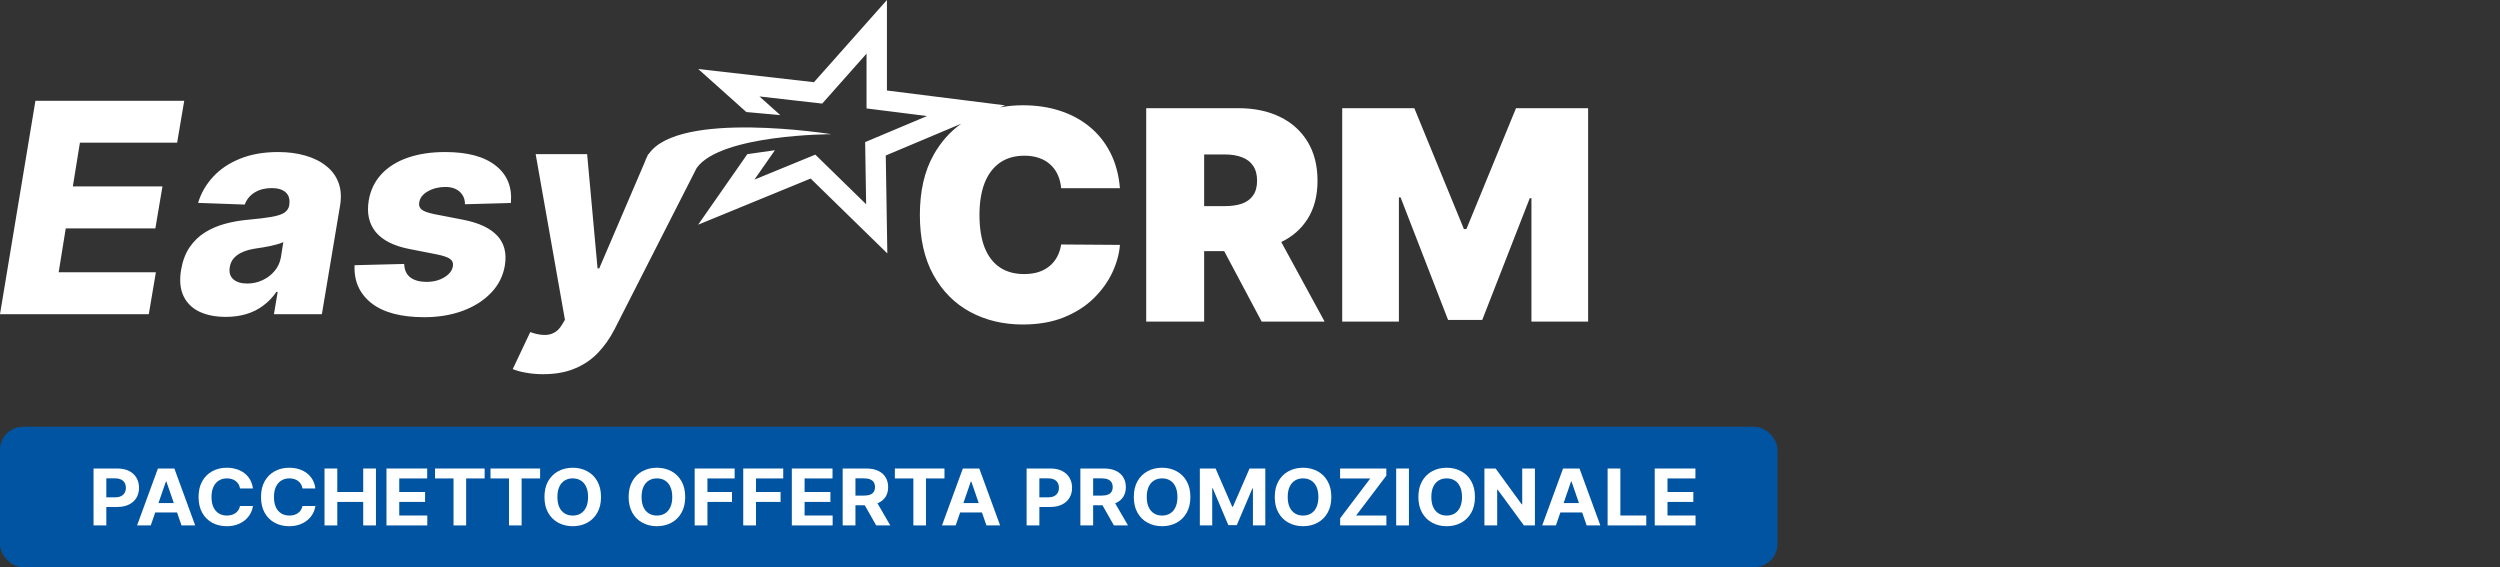 <?xml version="1.0" encoding="UTF-8"?>
<svg xmlns="http://www.w3.org/2000/svg" width="432" height="98" viewBox="0 0 432 98" fill="none">
  <rect x="0" y="0" width="432" height="98" fill="#333333" stroke="none"/>
  <path fill-rule="evenodd" clip-rule="evenodd" d="M173.647 18.201L153.262 15.639V0L140.653 14.203L120.652 11.926L128.965 19.36L134.838 19.892L131.231 16.666L142.076 17.901L149.737 9.272V18.736L160.196 20.051L149.498 24.555L149.669 35.296L140.887 26.72L130.363 31.038L133.906 25.958L129.14 26.637L120.639 38.827L140.079 30.851L153.33 43.789L153.06 26.869L166.106 21.376C164.171 22.741 162.579 24.536 161.329 26.76C159.745 29.569 158.953 33.026 158.953 37.131C158.953 41.213 159.727 44.664 161.275 47.484C162.836 50.305 164.955 52.442 167.631 53.895C170.32 55.347 173.357 56.073 176.742 56.073C179.443 56.073 181.814 55.659 183.854 54.831C185.895 54.002 187.605 52.91 188.986 51.554C190.378 50.185 191.453 48.697 192.209 47.088C192.965 45.468 193.403 43.877 193.523 42.317L183.368 42.245C183.248 43.037 183.014 43.751 182.666 44.388C182.33 45.012 181.892 45.546 181.352 45.99C180.811 46.434 180.175 46.776 179.443 47.016C178.711 47.245 177.882 47.358 176.958 47.358C175.338 47.358 173.951 46.98 172.799 46.224C171.647 45.456 170.764 44.316 170.152 42.803C169.552 41.279 169.252 39.388 169.252 37.131C169.252 34.995 169.546 33.164 170.134 31.64C170.734 30.115 171.611 28.945 172.763 28.129C173.927 27.312 175.35 26.904 177.03 26.904C177.991 26.904 178.849 27.042 179.605 27.318C180.361 27.582 181.003 27.967 181.532 28.471C182.072 28.963 182.492 29.551 182.792 30.235C183.104 30.919 183.296 31.682 183.368 32.522H193.523C193.331 30.229 192.785 28.195 191.885 26.418C190.984 24.642 189.796 23.147 188.32 21.935C186.843 20.71 185.127 19.78 183.17 19.144C181.214 18.508 179.071 18.19 176.742 18.19C175.37 18.19 174.051 18.314 172.785 18.563L173.647 18.201ZM6.122 17.413L0 54.289H25.712L26.936 47.05H10.137L11.361 39.47H26.846L28.071 32.214H12.586L13.81 24.651H30.609L31.834 17.413H6.122ZM34.481 53.874C35.753 54.463 37.265 54.757 39.018 54.757C40.302 54.757 41.485 54.595 42.565 54.271C43.645 53.947 44.618 53.46 45.482 52.812C46.358 52.164 47.12 51.372 47.769 50.435H47.985L47.337 54.289H55.619L58.77 35.491C59.01 34.026 58.92 32.724 58.5 31.584C58.08 30.443 57.378 29.483 56.393 28.703C55.421 27.91 54.227 27.31 52.81 26.902C51.394 26.482 49.809 26.272 48.057 26.272C45.572 26.272 43.381 26.656 41.485 27.424C39.6 28.181 38.046 29.225 36.821 30.557C35.597 31.878 34.733 33.378 34.228 35.059L42.295 35.347C42.619 34.459 43.189 33.762 44.005 33.258C44.822 32.754 45.806 32.502 46.958 32.502C48.039 32.502 48.849 32.754 49.389 33.258C49.929 33.762 50.127 34.477 49.983 35.401V35.491C49.875 36.043 49.575 36.475 49.083 36.787C48.591 37.087 47.847 37.321 46.85 37.489C45.866 37.657 44.582 37.814 42.997 37.958C41.581 38.078 40.224 38.312 38.928 38.66C37.632 39.008 36.455 39.512 35.399 40.172C34.355 40.833 33.472 41.691 32.752 42.747C32.044 43.791 31.558 45.082 31.294 46.618C30.994 48.431 31.131 49.943 31.708 51.156C32.296 52.368 33.22 53.274 34.481 53.874ZM45.356 48.419C44.528 48.803 43.651 48.995 42.727 48.995C41.695 48.995 40.897 48.755 40.332 48.275C39.768 47.783 39.558 47.086 39.702 46.186C39.786 45.586 40.014 45.07 40.386 44.638C40.77 44.194 41.281 43.833 41.917 43.557C42.553 43.281 43.303 43.077 44.167 42.945C44.576 42.885 45.002 42.819 45.446 42.747C45.902 42.663 46.346 42.579 46.778 42.495C47.211 42.399 47.619 42.297 48.003 42.189C48.387 42.081 48.705 41.961 48.957 41.829L48.543 44.458C48.387 45.358 48.021 46.15 47.444 46.834C46.88 47.507 46.184 48.035 45.356 48.419ZM88.281 35.077L80.341 35.293C80.353 34.705 80.221 34.188 79.945 33.744C79.668 33.288 79.278 32.934 78.774 32.682C78.27 32.43 77.67 32.304 76.974 32.304C75.845 32.304 74.831 32.556 73.931 33.06C73.042 33.564 72.544 34.218 72.436 35.023C72.352 35.455 72.472 35.833 72.796 36.157C73.12 36.469 73.841 36.745 74.957 36.985L80.142 37.994C82.807 38.522 84.74 39.44 85.94 40.748C87.153 42.045 87.585 43.761 87.237 45.898C86.925 47.723 86.12 49.301 84.824 50.633C83.54 51.966 81.901 52.998 79.909 53.73C77.928 54.451 75.737 54.811 73.337 54.811C69.279 54.811 66.218 53.995 64.154 52.362C62.101 50.718 61.141 48.539 61.273 45.826L69.843 45.61C69.879 46.63 70.222 47.398 70.87 47.915C71.53 48.419 72.424 48.683 73.552 48.707C74.789 48.731 75.857 48.473 76.757 47.933C77.658 47.392 78.162 46.726 78.27 45.934C78.342 45.418 78.168 45.016 77.748 44.728C77.34 44.44 76.578 44.181 75.461 43.953L70.78 43.035C68.091 42.519 66.146 41.547 64.946 40.118C63.758 38.678 63.349 36.841 63.721 34.609C64.034 32.832 64.766 31.326 65.918 30.089C67.082 28.841 68.601 27.892 70.474 27.244C72.358 26.596 74.507 26.272 76.92 26.272C80.785 26.272 83.702 27.058 85.67 28.631C87.651 30.191 88.521 32.34 88.281 35.077ZM90.905 64.408C91.818 64.576 92.802 64.66 93.858 64.66C95.971 64.66 97.802 64.33 99.35 63.669C100.91 63.021 102.243 62.115 103.347 60.951C104.451 59.786 105.394 58.448 106.174 56.935L120.386 29.025C124.556 23.192 143.686 23.192 143.686 23.192C143.686 23.192 117.286 18.948 112.085 26.632H112.008L111.826 27.057C111.685 27.314 111.567 27.584 111.473 27.866L111.466 27.896L103.545 46.384H103.257L101.457 26.632H92.562L97.621 55.261L97.117 56.107C96.709 56.791 96.229 57.266 95.677 57.53C95.137 57.806 94.524 57.92 93.84 57.872C93.168 57.836 92.43 57.674 91.626 57.386L88.601 63.778C89.237 64.042 90.005 64.252 90.905 64.408ZM198.065 55.569V18.694H213.982C216.719 18.694 219.114 19.192 221.166 20.188C223.219 21.184 224.815 22.619 225.956 24.491C227.096 26.364 227.666 28.609 227.666 31.226C227.666 33.866 227.078 36.093 225.902 37.906C224.815 39.597 223.315 40.902 221.402 41.82L228.891 55.569H218.015L211.541 43.397H208.076V55.569H198.065ZM211.605 35.619H208.076V26.688H211.605C212.782 26.688 213.784 26.85 214.612 27.174C215.452 27.486 216.095 27.979 216.539 28.651C216.995 29.311 217.223 30.169 217.223 31.226C217.223 32.27 216.995 33.116 216.539 33.764C216.095 34.413 215.452 34.887 214.612 35.187C213.784 35.475 212.782 35.619 211.605 35.619ZM244.393 18.694H231.934V55.569H241.729V34.106H242.017L250.227 55.281H256.133L264.343 34.251H264.632V55.569H274.427V18.694H261.967L253.396 39.58H252.964L244.393 18.694Z" fill="white"></path>
  <rect y="73.752" width="307.134" height="24.247" rx="4" fill="#0069CA"></rect>
  <rect y="73.752" width="307.134" height="24.247" rx="4" fill="black" fill-opacity="0.2"></rect>
  <path d="M16.165 90.793V80.959H20.283C21.074 80.959 21.749 81.102 22.306 81.386C22.863 81.668 23.288 82.06 23.58 82.563C23.875 83.062 24.023 83.639 24.023 84.292C24.023 84.945 23.874 85.521 23.575 86.02C23.276 86.52 22.843 86.909 22.275 87.187C21.711 87.466 21.028 87.605 20.227 87.605H17.602V85.939H19.87C20.294 85.939 20.645 85.87 20.92 85.732C21.198 85.591 21.405 85.398 21.541 85.151C21.681 84.901 21.75 84.615 21.75 84.292C21.75 83.965 21.681 83.68 21.541 83.437C21.405 83.19 21.198 83 20.92 82.865C20.641 82.728 20.288 82.659 19.86 82.659H18.372V90.793H16.165Z" fill="white"></path>
  <path d="M26.05 90.793H23.686L27.288 80.959H30.132L33.73 90.793H31.365L28.751 83.206H28.669L26.05 90.793ZM25.902 86.928H31.488V88.551H25.902V86.928Z" fill="white"></path>
  <path d="M43.704 84.402H41.472C41.431 84.13 41.348 83.888 41.222 83.677C41.097 83.463 40.935 83.28 40.738 83.13C40.541 82.979 40.313 82.864 40.055 82.784C39.8 82.704 39.524 82.664 39.225 82.664C38.684 82.664 38.214 82.79 37.813 83.043C37.412 83.293 37.101 83.658 36.88 84.138C36.66 84.615 36.549 85.194 36.549 85.876C36.549 86.577 36.66 87.166 36.88 87.643C37.105 88.12 37.417 88.481 37.818 88.724C38.219 88.967 38.683 89.089 39.209 89.089C39.505 89.089 39.778 89.052 40.03 88.978C40.285 88.905 40.511 88.797 40.708 88.656C40.905 88.513 41.068 88.338 41.197 88.133C41.329 87.928 41.421 87.695 41.472 87.432L43.704 87.442C43.646 87.893 43.502 88.328 43.271 88.748C43.043 89.164 42.736 89.537 42.349 89.867C41.965 90.193 41.506 90.452 40.973 90.644C40.443 90.833 39.843 90.928 39.174 90.928C38.243 90.928 37.41 90.729 36.677 90.332C35.946 89.935 35.369 89.361 34.944 88.609C34.523 87.856 34.312 86.945 34.312 85.876C34.312 84.804 34.526 83.891 34.954 83.139C35.382 82.387 35.963 81.814 36.697 81.42C37.431 81.023 38.256 80.825 39.174 80.825C39.778 80.825 40.339 80.905 40.855 81.065C41.375 81.225 41.836 81.459 42.236 81.766C42.637 82.07 42.963 82.443 43.215 82.885C43.47 83.326 43.633 83.832 43.704 84.402Z" fill="white"></path>
  <path d="M54.495 84.402H52.263C52.222 84.13 52.139 83.888 52.013 83.677C51.888 83.463 51.726 83.28 51.529 83.13C51.332 82.979 51.104 82.864 50.846 82.784C50.591 82.704 50.315 82.664 50.016 82.664C49.475 82.664 49.005 82.79 48.604 83.043C48.203 83.293 47.892 83.658 47.671 84.138C47.45 84.615 47.34 85.194 47.34 85.876C47.34 86.577 47.45 87.166 47.671 87.643C47.896 88.12 48.208 88.481 48.609 88.724C49.01 88.967 49.474 89.089 50 89.089C50.296 89.089 50.569 89.052 50.821 88.978C51.075 88.905 51.301 88.797 51.498 88.656C51.696 88.513 51.859 88.338 51.988 88.133C52.12 87.928 52.212 87.695 52.263 87.432L54.495 87.442C54.437 87.893 54.293 88.328 54.062 88.748C53.834 89.164 53.527 89.537 53.139 89.867C52.755 90.193 52.297 90.452 51.764 90.644C51.233 90.833 50.634 90.928 49.965 90.928C49.034 90.928 48.201 90.729 47.468 90.332C46.737 89.935 46.16 89.361 45.735 88.609C45.314 87.856 45.103 86.945 45.103 85.876C45.103 84.804 45.317 83.891 45.745 83.139C46.173 82.387 46.754 81.814 47.488 81.42C48.222 81.023 49.047 80.825 49.965 80.825C50.569 80.825 51.13 80.905 51.646 81.065C52.166 81.225 52.626 81.459 53.027 81.766C53.428 82.07 53.754 82.443 54.006 82.885C54.261 83.326 54.424 83.832 54.495 84.402Z" fill="white"></path>
  <path d="M56.077 90.793V80.959H58.284V85.017H62.763V80.959H64.965V90.793H62.763V86.731H58.284V90.793H56.077Z" fill="white"></path>
  <path d="M66.784 90.793V80.959H73.817V82.673H68.991V85.017H73.455V86.731H68.991V89.079H73.837V90.793H66.784Z" fill="white"></path>
  <path d="M75.173 82.673V80.959H83.745V82.673H80.55V90.793H78.369V82.673H75.173Z" fill="white"></path>
  <path d="M84.759 82.673V80.959H93.331V82.673H90.135V90.793H87.954V82.673H84.759Z" fill="white"></path>
  <path d="M103.856 85.876C103.856 86.949 103.641 87.861 103.209 88.613C102.781 89.366 102.197 89.94 101.456 90.337C100.719 90.731 99.89 90.928 98.969 90.928C98.042 90.928 97.21 90.729 96.472 90.332C95.735 89.935 95.153 89.361 94.724 88.609C94.296 87.856 94.082 86.945 94.082 85.876C94.082 84.804 94.296 83.891 94.724 83.139C95.153 82.387 95.735 81.814 96.472 81.42C97.21 81.023 98.042 80.825 98.969 80.825C99.89 80.825 100.719 81.023 101.456 81.42C102.197 81.814 102.781 82.387 103.209 83.139C103.641 83.891 103.856 84.804 103.856 85.876ZM101.619 85.876C101.619 85.182 101.509 84.596 101.288 84.119C101.071 83.642 100.763 83.28 100.366 83.034C99.968 82.787 99.503 82.664 98.969 82.664C98.436 82.664 97.971 82.787 97.573 83.034C97.176 83.28 96.866 83.642 96.646 84.119C96.428 84.596 96.319 85.182 96.319 85.876C96.319 86.571 96.428 87.157 96.646 87.634C96.866 88.111 97.176 88.472 97.573 88.719C97.971 88.965 98.436 89.089 98.969 89.089C99.503 89.089 99.968 88.965 100.366 88.719C100.763 88.472 101.071 88.111 101.288 87.634C101.509 87.157 101.619 86.571 101.619 85.876Z" fill="white"></path>
  <path d="M118.403 85.876C118.403 86.949 118.187 87.861 117.756 88.613C117.328 89.366 116.744 89.94 116.003 90.337C115.266 90.731 114.437 90.928 113.516 90.928C112.589 90.928 111.756 90.729 111.019 90.332C110.282 89.935 109.699 89.361 109.271 88.609C108.843 87.856 108.629 86.945 108.629 85.876C108.629 84.804 108.843 83.891 109.271 83.139C109.699 82.387 110.282 81.814 111.019 81.42C111.756 81.023 112.589 80.825 113.516 80.825C114.437 80.825 115.266 81.023 116.003 81.42C116.744 81.814 117.328 82.387 117.756 83.139C118.187 83.891 118.403 84.804 118.403 85.876ZM116.166 85.876C116.166 85.182 116.056 84.596 115.835 84.119C115.617 83.642 115.31 83.28 114.912 83.034C114.515 82.787 114.049 82.664 113.516 82.664C112.983 82.664 112.517 82.787 112.12 83.034C111.722 83.28 111.413 83.642 111.192 84.119C110.975 84.596 110.866 85.182 110.866 85.876C110.866 86.571 110.975 87.157 111.192 87.634C111.413 88.111 111.722 88.472 112.12 88.719C112.517 88.965 112.983 89.089 113.516 89.089C114.049 89.089 114.515 88.965 114.912 88.719C115.31 88.472 115.617 88.111 115.835 87.634C116.056 87.157 116.166 86.571 116.166 85.876Z" fill="white"></path>
  <path d="M120.038 90.793V80.959H126.948V82.673H122.244V85.017H126.489V86.731H122.244V90.793H120.038Z" fill="white"></path>
  <path d="M128.432 90.793V80.959H135.342V82.673H130.639V85.017H134.884V86.731H130.639V90.793H128.432Z" fill="white"></path>
  <path d="M136.827 90.793V80.959H143.859V82.673H139.033V85.017H143.497V86.731H139.033V89.079H143.88V90.793H136.827Z" fill="white"></path>
  <path d="M145.613 90.793V80.959H149.731C150.519 80.959 151.192 81.092 151.749 81.358C152.31 81.62 152.736 81.993 153.028 82.477C153.324 82.957 153.472 83.522 153.472 84.172C153.472 84.825 153.322 85.386 153.023 85.857C152.724 86.324 152.291 86.683 151.724 86.933C151.16 87.182 150.477 87.307 149.675 87.307H146.918V85.636H149.318C149.74 85.636 150.09 85.582 150.368 85.473C150.647 85.364 150.854 85.201 150.99 84.983C151.129 84.765 151.199 84.495 151.199 84.172C151.199 83.845 151.129 83.57 150.99 83.346C150.854 83.122 150.645 82.952 150.363 82.837C150.084 82.718 149.733 82.659 149.308 82.659H147.82V90.793H145.613ZM151.25 86.318L153.844 90.793H151.408L148.87 86.318H151.25Z" fill="white"></path>
  <path d="M154.633 82.673V80.959H163.205V82.673H160.01V90.793H157.829V82.673H154.633Z" fill="white"></path>
  <path d="M165.14 90.793H162.776L166.379 80.959H169.222L172.82 90.793H170.455L167.841 83.206H167.76L165.14 90.793ZM164.992 86.928H170.578V88.551H164.992V86.928Z" fill="white"></path>
  <path d="M177.398 90.793V80.959H181.515C182.307 80.959 182.981 81.102 183.538 81.386C184.095 81.668 184.52 82.06 184.812 82.563C185.108 83.062 185.256 83.639 185.256 84.292C185.256 84.945 185.106 85.521 184.807 86.02C184.508 86.52 184.075 86.909 183.508 87.187C182.944 87.466 182.261 87.605 181.459 87.605H178.835V85.939H181.102C181.527 85.939 181.877 85.87 182.152 85.732C182.431 85.591 182.638 85.398 182.774 85.151C182.913 84.901 182.983 84.615 182.983 84.292C182.983 83.965 182.913 83.68 182.774 83.437C182.638 83.19 182.431 83 182.152 82.865C181.874 82.728 181.52 82.659 181.092 82.659H179.604V90.793H177.398Z" fill="white"></path>
  <path d="M186.689 90.793V80.959H190.806C191.595 80.959 192.267 81.092 192.825 81.358C193.385 81.62 193.811 81.993 194.104 82.477C194.399 82.957 194.547 83.522 194.547 84.172C194.547 84.825 194.398 85.386 194.099 85.857C193.8 86.324 193.366 86.683 192.799 86.933C192.235 87.182 191.552 87.307 190.75 87.307H187.993V85.636H190.394C190.815 85.636 191.165 85.582 191.443 85.473C191.722 85.364 191.929 85.201 192.065 84.983C192.205 84.765 192.274 84.495 192.274 84.172C192.274 83.845 192.205 83.57 192.065 83.346C191.929 83.122 191.72 82.952 191.438 82.837C191.16 82.718 190.808 82.659 190.384 82.659H188.895V90.793H186.689ZM192.325 86.318L194.919 90.793H192.483L189.945 86.318H192.325Z" fill="white"></path>
  <path d="M205.697 85.876C205.697 86.949 205.481 87.861 205.05 88.613C204.622 89.366 204.038 89.94 203.297 90.337C202.56 90.731 201.731 90.928 200.81 90.928C199.883 90.928 199.05 90.729 198.313 90.332C197.576 89.935 196.993 89.361 196.565 88.609C196.137 87.856 195.923 86.945 195.923 85.876C195.923 84.804 196.137 83.891 196.565 83.139C196.993 82.387 197.576 81.814 198.313 81.42C199.05 81.023 199.883 80.825 200.81 80.825C201.731 80.825 202.56 81.023 203.297 81.42C204.038 81.814 204.622 82.387 205.05 83.139C205.481 83.891 205.697 84.804 205.697 85.876ZM203.46 85.876C203.46 85.182 203.35 84.596 203.129 84.119C202.911 83.642 202.604 83.28 202.206 83.034C201.809 82.787 201.343 82.664 200.81 82.664C200.277 82.664 199.811 82.787 199.414 83.034C199.016 83.28 198.707 83.642 198.486 84.119C198.269 84.596 198.16 85.182 198.16 85.876C198.16 86.571 198.269 87.157 198.486 87.634C198.707 88.111 199.016 88.472 199.414 88.719C199.811 88.965 200.277 89.089 200.81 89.089C201.343 89.089 201.809 88.965 202.206 88.719C202.604 88.472 202.911 88.111 203.129 87.634C203.35 87.157 203.46 86.571 203.46 85.876Z" fill="white"></path>
  <path d="M207.332 80.959H210.053L212.927 87.567H213.049L215.924 80.959H218.645V90.793H216.505V84.392H216.418L213.717 90.745H212.26L209.559 84.368H209.472V90.793H207.332V80.959Z" fill="white"></path>
  <path d="M230.054 85.876C230.054 86.949 229.838 87.861 229.406 88.613C228.978 89.366 228.394 89.94 227.653 90.337C226.916 90.731 226.087 90.928 225.167 90.928C224.239 90.928 223.407 90.729 222.67 90.332C221.932 89.935 221.35 89.361 220.922 88.609C220.493 87.856 220.279 86.945 220.279 85.876C220.279 84.804 220.493 83.891 220.922 83.139C221.35 82.387 221.932 81.814 222.67 81.42C223.407 81.023 224.239 80.825 225.167 80.825C226.087 80.825 226.916 81.023 227.653 81.42C228.394 81.814 228.978 82.387 229.406 83.139C229.838 83.891 230.054 84.804 230.054 85.876ZM227.817 85.876C227.817 85.182 227.706 84.596 227.485 84.119C227.268 83.642 226.96 83.28 226.563 83.034C226.165 82.787 225.7 82.664 225.167 82.664C224.633 82.664 224.168 82.787 223.77 83.034C223.373 83.28 223.064 83.642 222.843 84.119C222.625 84.596 222.517 85.182 222.517 85.876C222.517 86.571 222.625 87.157 222.843 87.634C223.064 88.111 223.373 88.472 223.77 88.719C224.168 88.965 224.633 89.089 225.167 89.089C225.7 89.089 226.165 88.965 226.563 88.719C226.96 88.472 227.268 88.111 227.485 87.634C227.706 87.157 227.817 86.571 227.817 85.876Z" fill="white"></path>
  <path d="M231.576 90.793V89.559L236.784 82.673H231.566V80.959H239.557V82.193L234.343 89.079H239.567V90.793H231.576Z" fill="white"></path>
  <path d="M243.466 80.959V90.793H241.26V80.959H243.466Z" fill="white"></path>
  <path d="M254.873 85.876C254.873 86.949 254.657 87.861 254.225 88.613C253.797 89.366 253.213 89.94 252.472 90.337C251.735 90.731 250.906 90.928 249.986 90.928C249.058 90.928 248.226 90.729 247.489 90.332C246.751 89.935 246.169 89.361 245.741 88.609C245.313 87.856 245.098 86.945 245.098 85.876C245.098 84.804 245.313 83.891 245.741 83.139C246.169 82.387 246.751 81.814 247.489 81.42C248.226 81.023 249.058 80.825 249.986 80.825C250.906 80.825 251.735 81.023 252.472 81.42C253.213 81.814 253.797 82.387 254.225 83.139C254.657 83.891 254.873 84.804 254.873 85.876ZM252.636 85.876C252.636 85.182 252.525 84.596 252.304 84.119C252.087 83.642 251.779 83.28 251.382 83.034C250.984 82.787 250.519 82.664 249.986 82.664C249.452 82.664 248.987 82.787 248.589 83.034C248.192 83.28 247.883 83.642 247.662 84.119C247.444 84.596 247.336 85.182 247.336 85.876C247.336 86.571 247.444 87.157 247.662 87.634C247.883 88.111 248.192 88.472 248.589 88.719C248.987 88.965 249.452 89.089 249.986 89.089C250.519 89.089 250.984 88.965 251.382 88.719C251.779 88.472 252.087 88.111 252.304 87.634C252.525 87.157 252.636 86.571 252.636 85.876Z" fill="white"></path>
  <path d="M265.237 80.959V90.793H263.331L258.79 84.604H258.714V90.793H256.507V80.959H258.444L262.949 87.144H263.04V80.959H265.237Z" fill="white"></path>
  <path d="M268.859 90.793H266.494L270.097 80.959H272.941L276.539 90.793H274.174L271.56 83.206H271.478L268.859 90.793ZM268.711 86.928H274.296V88.551H268.711V86.928Z" fill="white"></path>
  <path d="M277.795 90.793V80.959H280.001V89.079H284.476V90.793H277.795Z" fill="white"></path>
  <path d="M285.937 90.793V80.959H292.969V82.673H288.143V85.017H292.608V86.731H288.143V89.079H292.99V90.793H285.937Z" fill="white"></path>
</svg>
